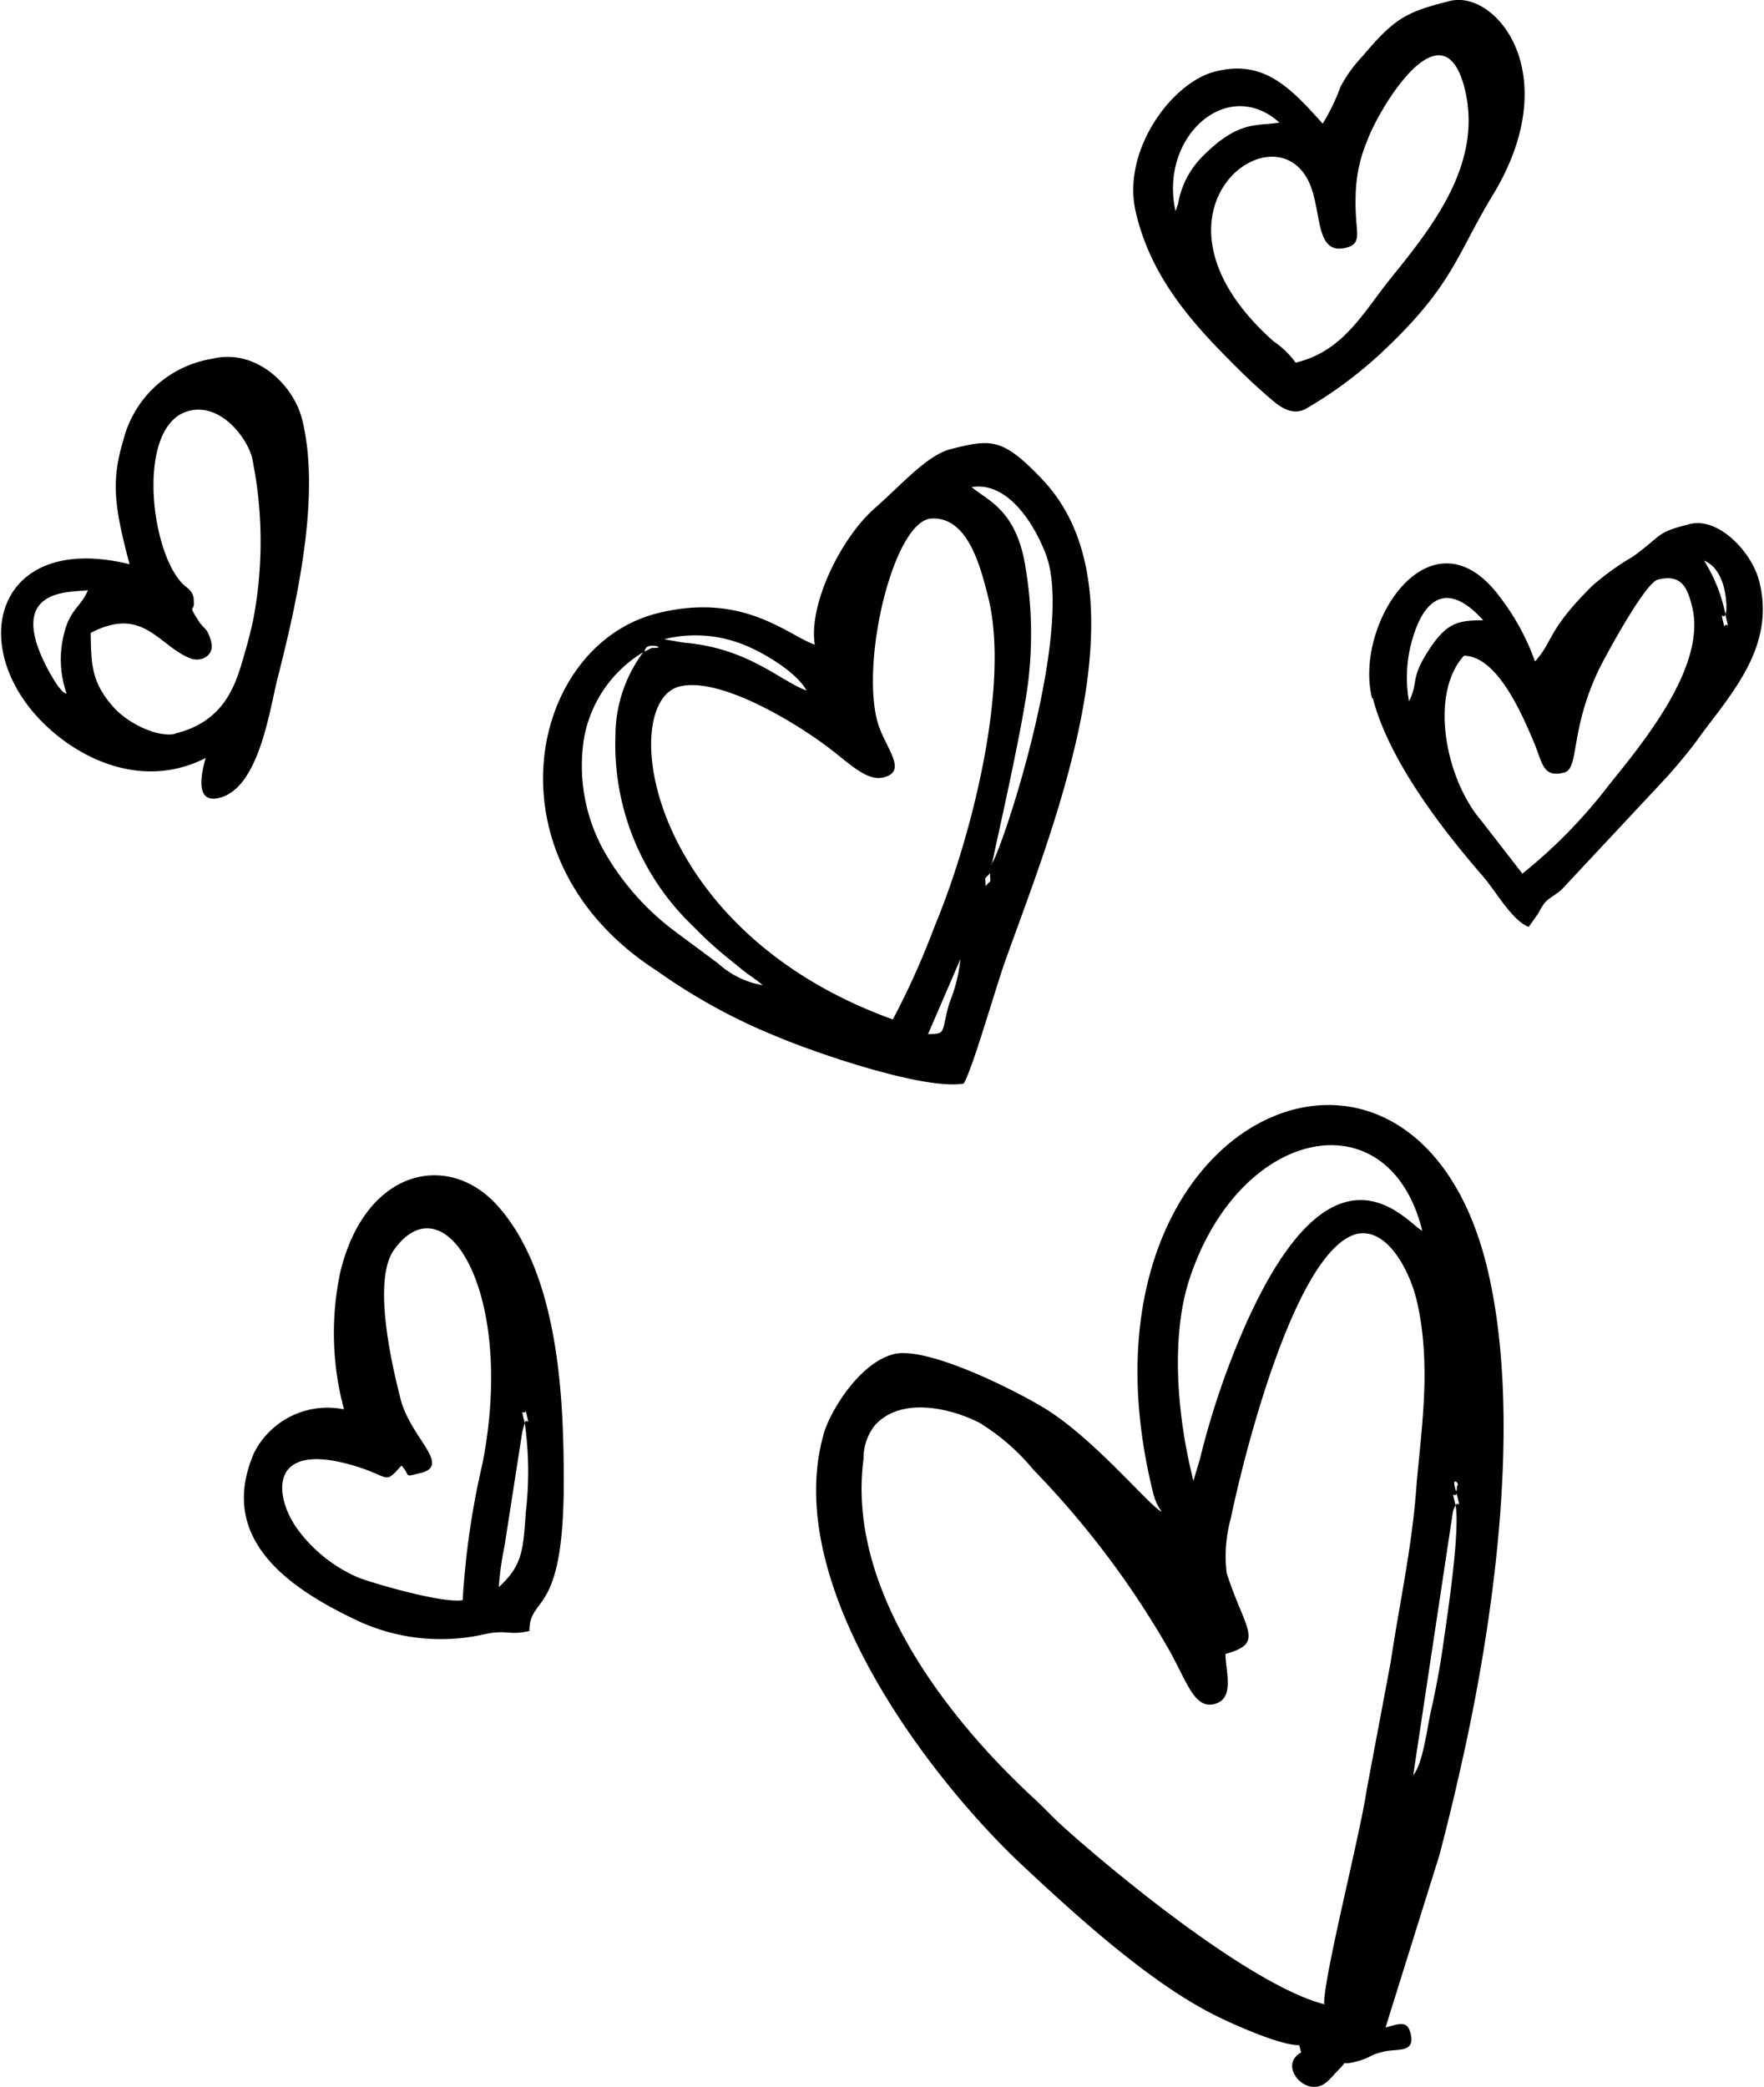 <?xml version="1.0" encoding="UTF-8"?> <svg xmlns="http://www.w3.org/2000/svg" viewBox="0 0 108.92 128.81"> <defs> <style>.cls-1{fill:#000003;fill-rule:evenodd;}</style> </defs> <title>hearth_1</title> <g id="Слой_2" data-name="Слой 2"> <g id="hearth_1"> <path class="cls-1" d="M86.62,112l.09,0s-.11,0-.09,0Zm.11-.51.09,0s-.1,0-.09,0Zm.29-.81v0Zm.12-.51-.12.51.12-.51Zm.11-.52-.11.52Zm0,0L89.7,93.39a1.35,1.35,0,0,1,.18-.47c.28,1.69-.53,6.91-.78,8.68-.17,1.22-.45,2.72-.74,4-.26,1.13-.49,3.26-1.11,4Zm2.63-16.71c.14-.4.36.46.06-.75-.16.37-.35-.42-.06.75Zm-.06-1.2c-.14-.59.36-.13.14,0,0,0,0,.67-.14,0Zm.06-.75L90,91s-.1,0-.08,0Zm-8.12,32.69c0-1.8,2.22-10.4,2.63-13.21l1.48-7.87c.54-3.62,1.3-7,1.58-10.73.26-3.37,1-7.58,0-11.7-.48-1.88-1.85-4.4-3.67-4C80,77.13,76.81,89.79,76,93.72a8.77,8.77,0,0,0-.26,3.38c1.16,3.59,2.39,4.31-.07,5,0,1.09.6,2.77-.69,3.09s-1.72-1.5-2.92-3.56a55.4,55.4,0,0,0-8.25-10.9,13.35,13.35,0,0,0-3.33-2.9c-1.67-.86-4.77-1.67-6.44.13a3.27,3.27,0,0,0-.72,2.1c-1.07,8,5.14,16,10.57,21,.66.61,1.07,1.08,1.72,1.67,3.83,3.44,11.88,9.92,16.19,11ZM73.68,91.38c-1.13-4.5-1.3-9.18-.24-12.41,3.11-9.47,12.32-11.28,14.38-3-.89-.37-5.36-6.58-10.88,5.74a49.76,49.76,0,0,0-2.86,8.4l-.4,1.32Zm-2.46.85a3.24,3.24,0,0,0,.51,1.09c-.69-.28-4.16-4.52-7.25-6.4-2-1.21-7.28-3.83-9.29-3.33-2.17.55-4,3.64-4.35,5-2.6,9.35,6.72,21.35,12.29,26.56,3.39,3.17,8,7.37,12.09,9.35,1.06.52,3.86,1.77,5,1.75l.12.45c-1.24.69-.15,2.19.84,2.12.58,0,.91-.46,1.28-.85,1-1,.12-.41,1.21-.69s.73-.38,1.76-.63c.84-.21,2,.12,1.66-1.15-.21-.83-.75-.54-1.54-.34l3.33-10.65c.5-1.92.88-3.46,1.32-5.44,2-8.79,3.89-21.7,1.58-31C87.09,59.4,65.4,69,71.22,92.23Z"></path> <path class="cls-1" d="M59.3,59.21a9.56,9.56,0,0,1-.68,2.7c-.54,1.89-.14,1.89-1.32,1.93l2-4.63Zm.18-.29-.18.29.18-.29Zm.11-.52-.11.52.11-.52Zm.17-.28-.17.28.17-.28Zm.12-.52-.12.52.12-.52ZM47.34,61l-.29-.17.29.17Zm12.94-4.69-.12.51.12-.51Zm.17-.29-.17.29.17-.29Zm.11-.52-.11.52.11-.52Zm.17-.28-.17.28.17-.28Zm.12-.52-.12.52Zm0,0c0-.69-.12-.33.28-.8,0,.69.13.34-.28.8Zm.4-1.31-.12.51.12-.51ZM50.08,42.78l-.28-.17.28.17Zm5.05,20.15a49.55,49.55,0,0,0,2.61-5.83c2.1-5,4.67-14.64,3.28-20.22-.46-1.82-1.23-5-3.51-4.87s-4.34,8.51-3.36,12.43c.41,1.64,2,3.16.4,3.55-1,.24-2-.77-3.25-1.73-1.88-1.46-6.77-4.53-9.35-3.88-3.8.95-2.23,15,13.18,20.55Zm-8.08-2.12a5.46,5.46,0,0,1-2.7-1.33l-2.56-1.9a16.19,16.19,0,0,1-4.34-4.78,10.79,10.79,0,0,1-1.37-7.33,7.79,7.79,0,0,1,3.64-5.21A8.63,8.63,0,0,0,38,45.43a15.51,15.51,0,0,0,4.83,11.78,23.45,23.45,0,0,0,2,1.84l1.05.85c.46.37.78.53,1.2.91ZM39.89,40c.19-.31,1.34,0,.41,0-.22,0-.7.46-.41,0Zm9.91,2.63C48.12,42,46.18,40,42.22,39.67L41,39.46a8,8,0,0,1,5,.37c1.18.48,3.16,1.65,3.79,2.78ZM61.25,53.37c0-.25,2-8.75,2.28-11.67a24.54,24.54,0,0,0-.19-6.56C62.8,31.48,61,30.92,60,30.07c2.1-.35,3.74,2,4.56,4.1,1.85,4.69-2.74,18.46-3.35,19.2ZM50.31,39.8c-1.74-.63-4.43-3.27-9.73-1.94-7.93,2-10.76,15.18,0,22.08A36,36,0,0,0,48,64c2.17.92,9,3.31,11.5,2.89.53-.82,2-6,2.58-7.6C65,51.12,71,36.64,64.39,29.63c-2.49-2.64-3.2-2.53-5.67-1.91-1.47.37-3,2.15-4.67,3.62C51.92,33.19,49.91,37.32,50.31,39.8Z"></path> <path class="cls-1" d="M32.4,87.83a21.52,21.52,0,0,1,.07,5.49c-.17,2.23-.15,3.28-1.67,4.65a18.6,18.6,0,0,1,.35-2.52l1.08-6.94a3.38,3.38,0,0,1,.08-.34Zm0,0c.14-.4.36.47.06-.74-.15.37-.35-.42-.06.74ZM28.57,98.77a49.85,49.85,0,0,1,1.22-8.42c2.07-10.54-2.31-17.59-5.46-13.2-1.34,1.88-.16,7,.4,9.2.62,2.45,3.24,4.14,1.16,4.6-1,.23-.49.2-1.1-.48-1.08,1.19-.67.71-2.76.06-5.65-1.76-5.11,2-3.56,4a9.12,9.12,0,0,0,3.72,2.88c1.13.41,5.15,1.57,6.38,1.37ZM21.24,87a5.08,5.08,0,0,0-5.56,2.7c-2.33,5.42,2.37,8.45,6.47,10.38a12.18,12.18,0,0,0,7.68.82c1.5-.34,1.55.08,2.86-.22,0-2.26,2.13-.75,2.12-9.24,0-5-.28-12.66-4-16.91-3-3.49-8.23-2.49-9.8,4A18.15,18.15,0,0,0,21.24,87Z"></path> <path class="cls-1" d="M80,22.39a5.27,5.27,0,0,0-1.35-1.31C69.53,13,79.16,6.13,81,11.69c.59,1.78.32,4.05,2.12,3.6.76-.19.7-.64.65-1.36a15,15,0,0,1-.06-2,9.16,9.16,0,0,1,.72-3.27c.74-2,4.64-8.5,6-3.23,1.14,4.55-1.82,8.37-4.51,11.69-1.75,2.16-2.93,4.52-5.85,5.25Zm-7.44-9.33c.14-.29,0,0,.18-.47a5.42,5.42,0,0,1,1.42-2.84C76.44,7.41,77.54,7.8,79,7.57c-3.2-2.9-7.46.87-6.41,5.49Zm9.1-5.44c-1.91-2.11-3.58-4-6.64-3.2-2.67.67-5.83,4.93-4.87,8.76,1,4.2,3.78,7.08,6.31,9.6.56.56,1.27,1.21,1.88,1.74s1.34,1.15,2.23.75A25.94,25.94,0,0,0,85,22.05C89.74,17.7,89.87,15.82,92.2,12,96.69,4.56,92.36-.65,89.52.06c-2.69.68-3.4,1.05-5.38,3.4a8.46,8.46,0,0,0-1.37,1.9A12.82,12.82,0,0,1,81.68,7.62Z"></path> <path class="cls-1" d="M106.3,38.93l.08,0s-.1,0-.08,0Zm.23-1c-.14.4-.36-.47-.06.75.16-.37.35.42.06-.75ZM94,53.93l-2.52-3.25c-2.22-2.57-3.25-7.81-1.09-10.2,2.07,0,3.64,3.71,4.35,5.41.51,1.23.52,2.13,1.84,1.8.94-.23.34-2.55,2.12-6.31.49-1,2.89-5.4,3.66-5.6,1.53-.38,1.84.58,2.12,1.66.91,3.66-3,8.37-5.12,11A31.59,31.59,0,0,1,94,53.93Zm12.54-16a9.83,9.83,0,0,0-1.32-3.32c1,.4,1.34,1.7,1.38,2.77,0,.52,0,.23-.06.55ZM87,43.29c.58-1.14.09-1.38,1.12-3,1.15-1.84,1.86-2,3.46-2-2.18-2.43-3.69-1.44-4.44,1.42A8.37,8.37,0,0,0,87,43.29Zm-2.23-.18c1,3.87,4.35,8.17,6.81,11,.85,1,1.77,2.69,2.81,3.11l.58-.82c.54-1,.51-.73,1.44-1.47L103,47.88c.75-.86,1.37-1.59,2-2.48,2.07-2.77,4.61-5.59,3.63-9.5-.46-1.85-2.55-4-4.29-3.55-2.12.53-1.62.63-3.5,2a16.51,16.51,0,0,0-2.51,1.8c-2.83,2.8-2.39,3.4-3.55,4.68a14.57,14.57,0,0,0-2.23-4.06C88.36,31.25,83.56,38.47,84.72,43.11Z"></path> <path class="cls-1" d="M4.12,42.84c-.25-.17-.08.06-.51-.45-.13-.16-.45-.7-.5-.79-3.07-5.5,1.47-5,2.32-5.17-.4,1-1.09,1.16-1.46,2.63a6.43,6.43,0,0,0,.15,3.78Zm6.69,2.46c-1,.24-2.87-.58-3.84-1.69C5.64,42.09,5.63,41,5.6,39.07c3.22-1.68,4.15.74,6.1,1.55.68.29,1.56-.12,1.34-1s-.47-.79-.79-1.31c-.71-1.12-.2-.43-.29-1.24,0,0,0-.11,0-.15-.1-.5-.39-.6-.65-.85-2.06-2-2.94-9.88.37-10.71,1.95-.49,3.58,1.66,3.89,2.92a25.69,25.69,0,0,1,.06,10c-.16.73-.3,1.29-.51,2-.51,1.79-1.12,4.22-4.3,5ZM8,34.83c-7.83-1.93-10,4.4-5.9,9.19,2.31,2.67,6.54,4.85,10.6,2.77-.12.46-.87,2.9.85,2.46,2.44-.6,3.09-5.41,3.59-7.38,1.14-4.49,2.71-11.23,1.51-16-.54-2.13-2.87-4.39-5.56-3.72A6.77,6.77,0,0,0,7.6,27.23C6.83,29.76,7.1,31.43,8,34.83Z"></path> </g> </g> </svg> 
